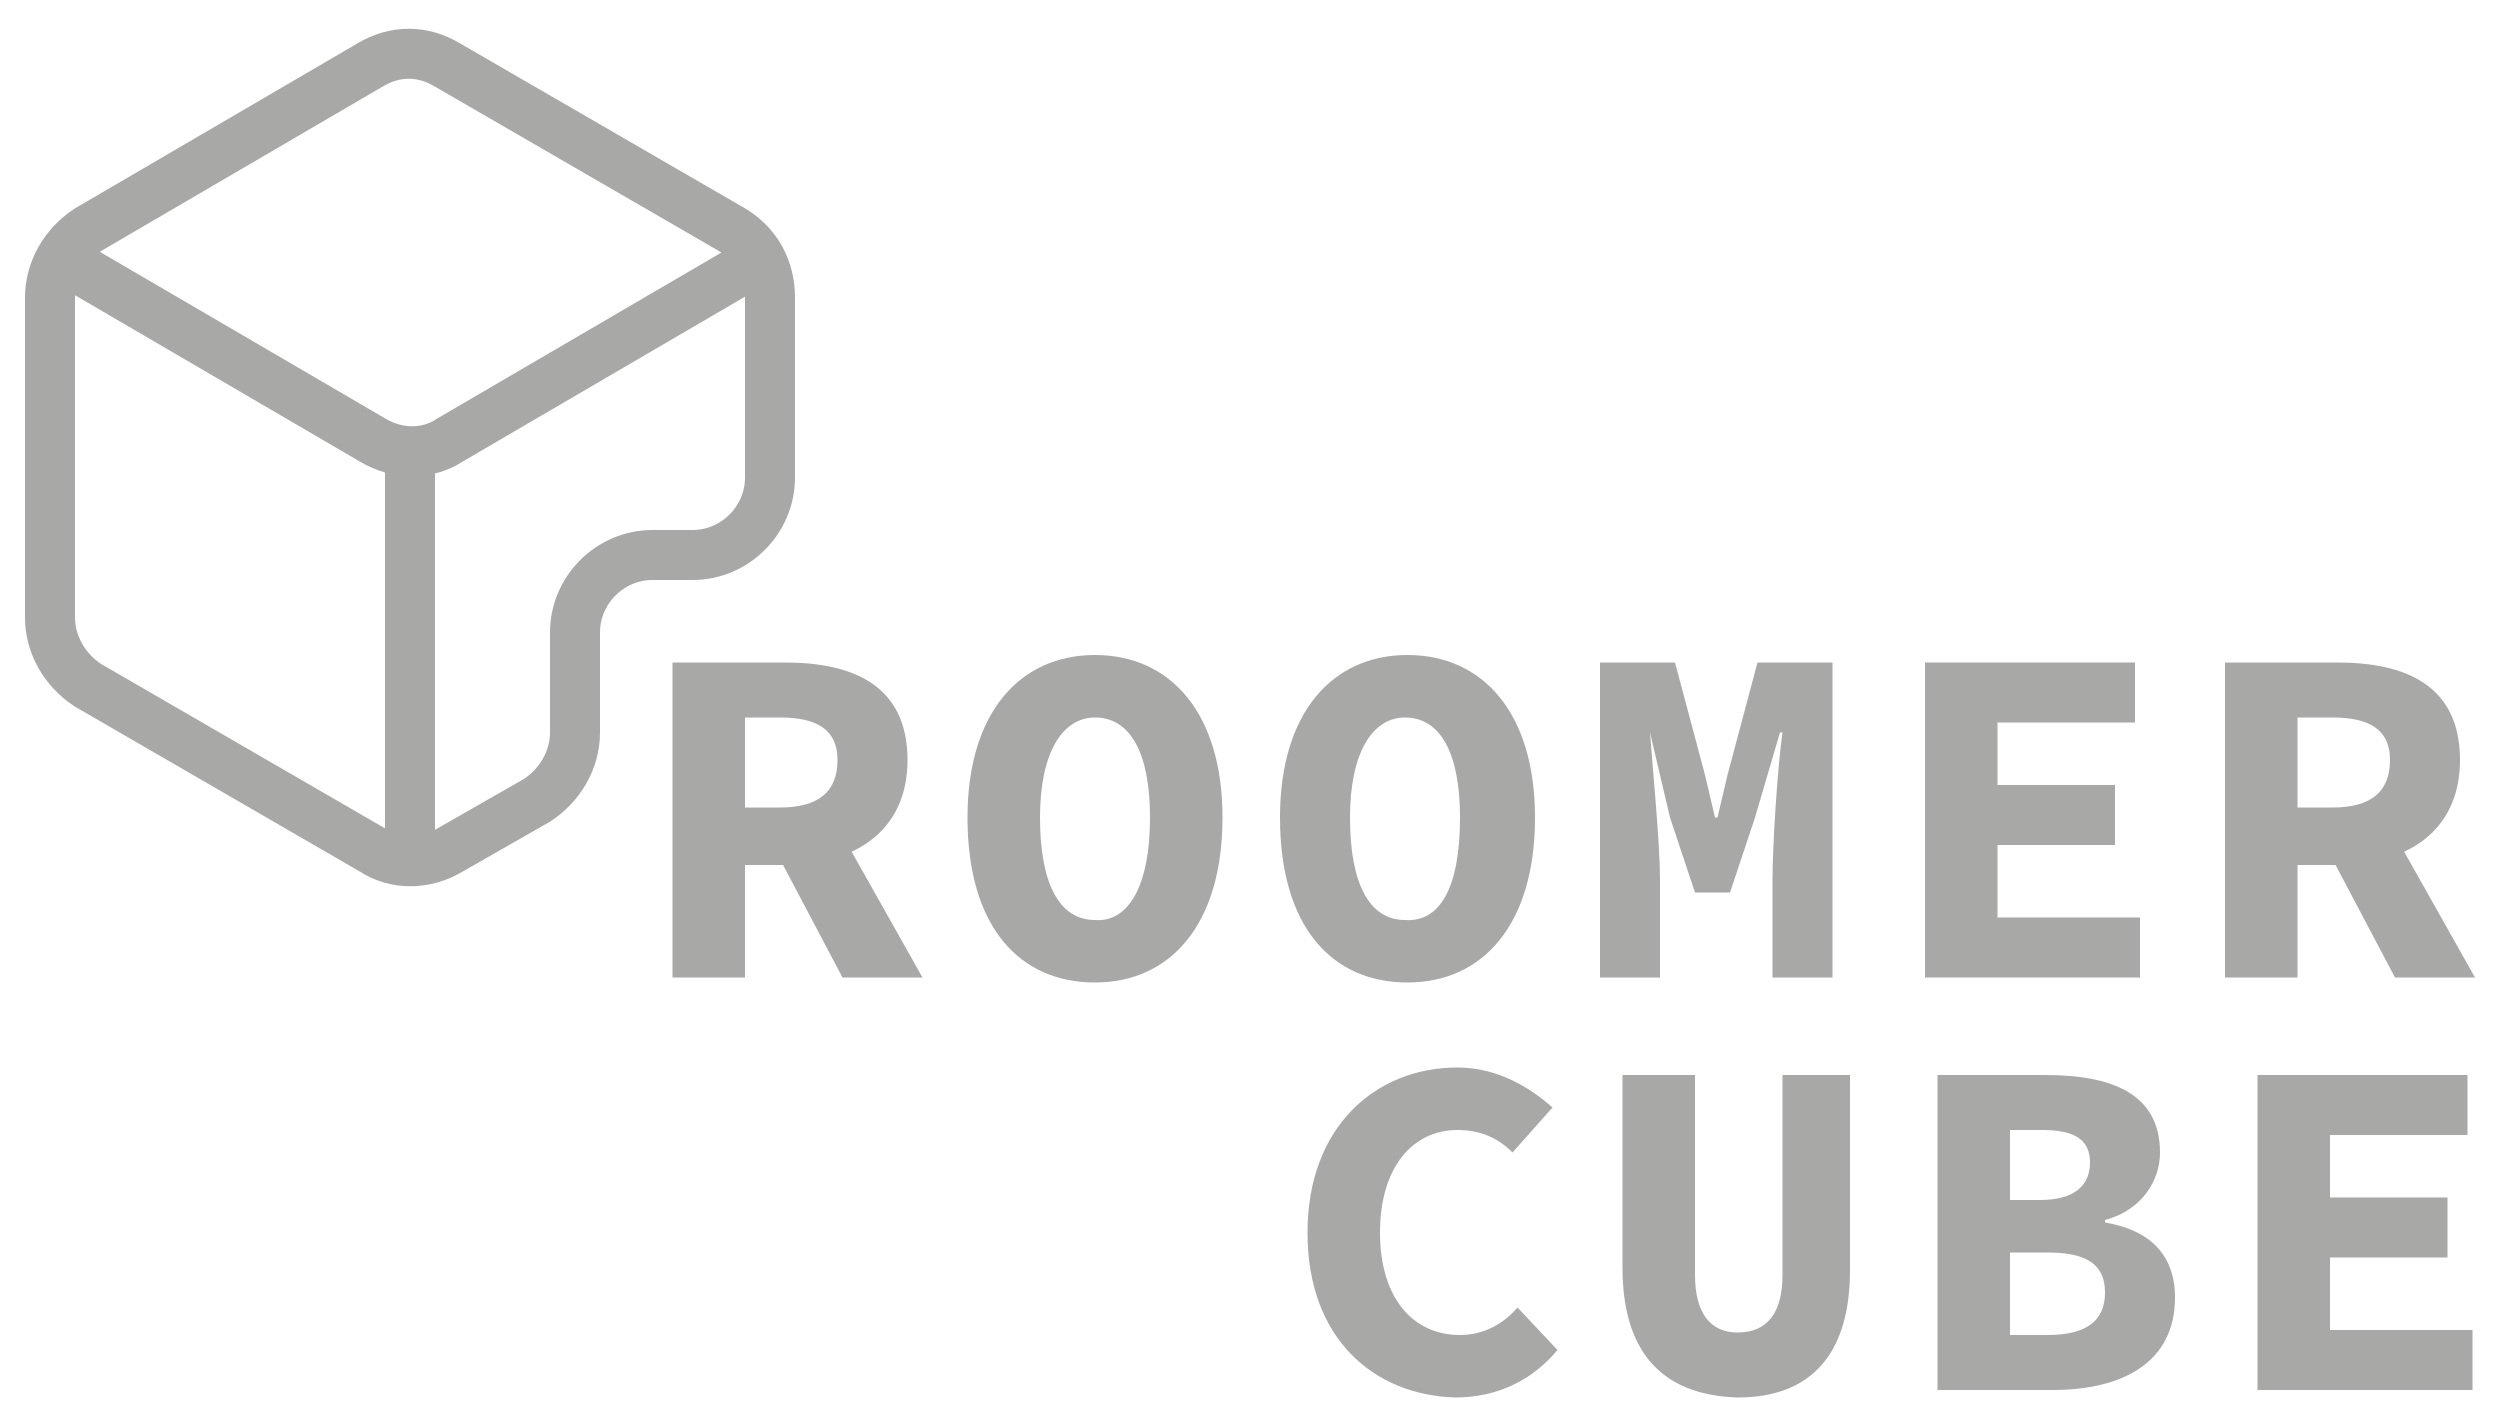 <?xml version="1.0" encoding="utf-8"?>
<!-- Generator: Adobe Illustrator 25.2.1, SVG Export Plug-In . SVG Version: 6.00 Build 0)  -->
<svg version="1.1" id="Ebene_1" xmlns="http://www.w3.org/2000/svg" xmlns:xlink="http://www.w3.org/1999/xlink" x="0px" y="0px"
	 viewBox="0 0 100 57" style="enable-background:new 0 0 100 57;" xml:space="preserve">
<g>
	<path style="fill:none;stroke:#a8a8a7;stroke-width:2;stroke-miterlimit:10;" d="M16.4,34.4V18.1 M2.4,10.3l12.5,7.3
		c1,0.6,2.2,0.6,3.1,0l12.5-7.3 M14.9,34L3.5,27.4C2.6,26.8,2,25.8,2,24.7V11.9c0-1.1,0.6-2.1,1.5-2.7l11.3-6.6c1-0.6,2.1-0.6,3.1,0
		l11.4,6.6c1,0.6,1.5,1.6,1.5,2.7v7.2c0,1.7-1.4,3.1-3.1,3.1h-1.6c-1.7,0-3.1,1.4-3.1,3.1v4c0,1.1-0.6,2.1-1.5,2.7L18,34
		C17,34.6,15.8,34.6,14.9,34z"/>
</g>
<g>
	<path style="fill:#a8a8a7;" d="M26.9,26.5h4.5c2.7,0,4.9,0.9,4.9,3.9c0,2.9-2.2,4.2-4.9,4.2h-1.6v4.5h-2.9V26.5z M31.2,32.3
		c1.5,0,2.3-0.6,2.3-1.9c0-1.2-0.8-1.7-2.3-1.7h-1.4v3.6H31.2z M32.9,32l4,7.1h-3.2l-2.8-5.3L32.9,32z"/>
	<path style="fill:#a8a8a7;" d="M38.7,32.7c0-4.2,2.1-6.5,5.1-6.5s5.1,2.3,5.1,6.5c0,4.3-2.1,6.6-5.1,6.6S38.7,37.1,38.7,32.7z
		 M46,32.7c0-2.6-0.8-4-2.2-4c-1.3,0-2.2,1.4-2.2,4c0,2.7,0.8,4.1,2.2,4.1C45.1,36.9,46,35.5,46,32.7z"/>
	<path style="fill:#a8a8a7;" d="M51.2,32.7c0-4.2,2.1-6.5,5.1-6.5s5.1,2.3,5.1,6.5c0,4.3-2.1,6.6-5.1,6.6S51.2,37.1,51.2,32.7z
		 M58.4,32.7c0-2.6-0.8-4-2.2-4c-1.3,0-2.2,1.4-2.2,4c0,2.7,0.8,4.1,2.2,4.1C57.6,36.9,58.4,35.5,58.4,32.7z"/>
	<path style="fill:#a8a8a7;" d="M64,26.5h3l1.2,4.5l0.4,1.7h0.1l0.4-1.7l1.2-4.5h3v12.6h-2.4v-3.9c0-1.4,0.2-4.5,0.4-5.9h-0.1
		l-1,3.4l-1,3h-1.4l-1-3L66,29.3H66c0.1,1.4,0.4,4.4,0.4,5.9v3.9H64V26.5z"/>
	<path style="fill:#a8a8a7;" d="M77,26.5h8.4v2.4h-5.5v2.5h4.7v2.4h-4.7v2.9h5.7v2.4H77V26.5z"/>
	<path style="fill:#a8a8a7;" d="M89,26.5h4.5c2.7,0,4.9,0.9,4.9,3.9c0,2.9-2.2,4.2-4.9,4.2h-1.6v4.5H89V26.5z M93.3,32.3
		c1.5,0,2.3-0.6,2.3-1.9c0-1.2-0.8-1.7-2.3-1.7h-1.4v3.6H93.3z M95,32l4,7.1h-3.2L93,33.8L95,32z"/>
	<path style="fill:#a8a8a7;" d="M52.3,49.3c0-4.2,2.7-6.6,6-6.6c1.6,0,2.9,0.8,3.8,1.6l-1.6,1.8c-0.6-0.6-1.3-0.9-2.2-0.9
		c-1.8,0-3.1,1.5-3.1,4.1c0,2.6,1.3,4.1,3.2,4.1c0.9,0,1.7-0.4,2.3-1.1l1.6,1.7c-1,1.2-2.4,1.9-4.1,1.9C55,55.8,52.3,53.6,52.3,49.3
		z"/>
	<path style="fill:#a8a8a7;" d="M64.9,50.7V43h2.9V51c0,1.5,0.6,2.3,1.7,2.3c1.2,0,1.8-0.8,1.8-2.3V43H74v7.8c0,3.3-1.5,5.1-4.5,5.1
		C66.4,55.8,64.9,54,64.9,50.7z"/>
	<path style="fill:#a8a8a7;" d="M77.5,43h4.3c2.6,0,4.6,0.7,4.6,3.1c0,1.1-0.7,2.3-2.2,2.7v0.1c1.8,0.3,2.8,1.3,2.8,3
		c0,2.6-2.1,3.7-4.9,3.7h-4.6V43z M81.6,48c1.4,0,2-0.6,2-1.5c0-0.9-0.6-1.3-1.9-1.3h-1.3V48H81.6z M81.9,53.4
		c1.6,0,2.3-0.6,2.3-1.7c0-1.1-0.7-1.6-2.3-1.6h-1.5v3.3H81.9z"/>
	<path style="fill:#a8a8a7;" d="M90.3,43h8.4v2.4h-5.5v2.5h4.7v2.4h-4.7v2.9h5.7v2.4h-8.6V43z"/>
</g>
</svg>
